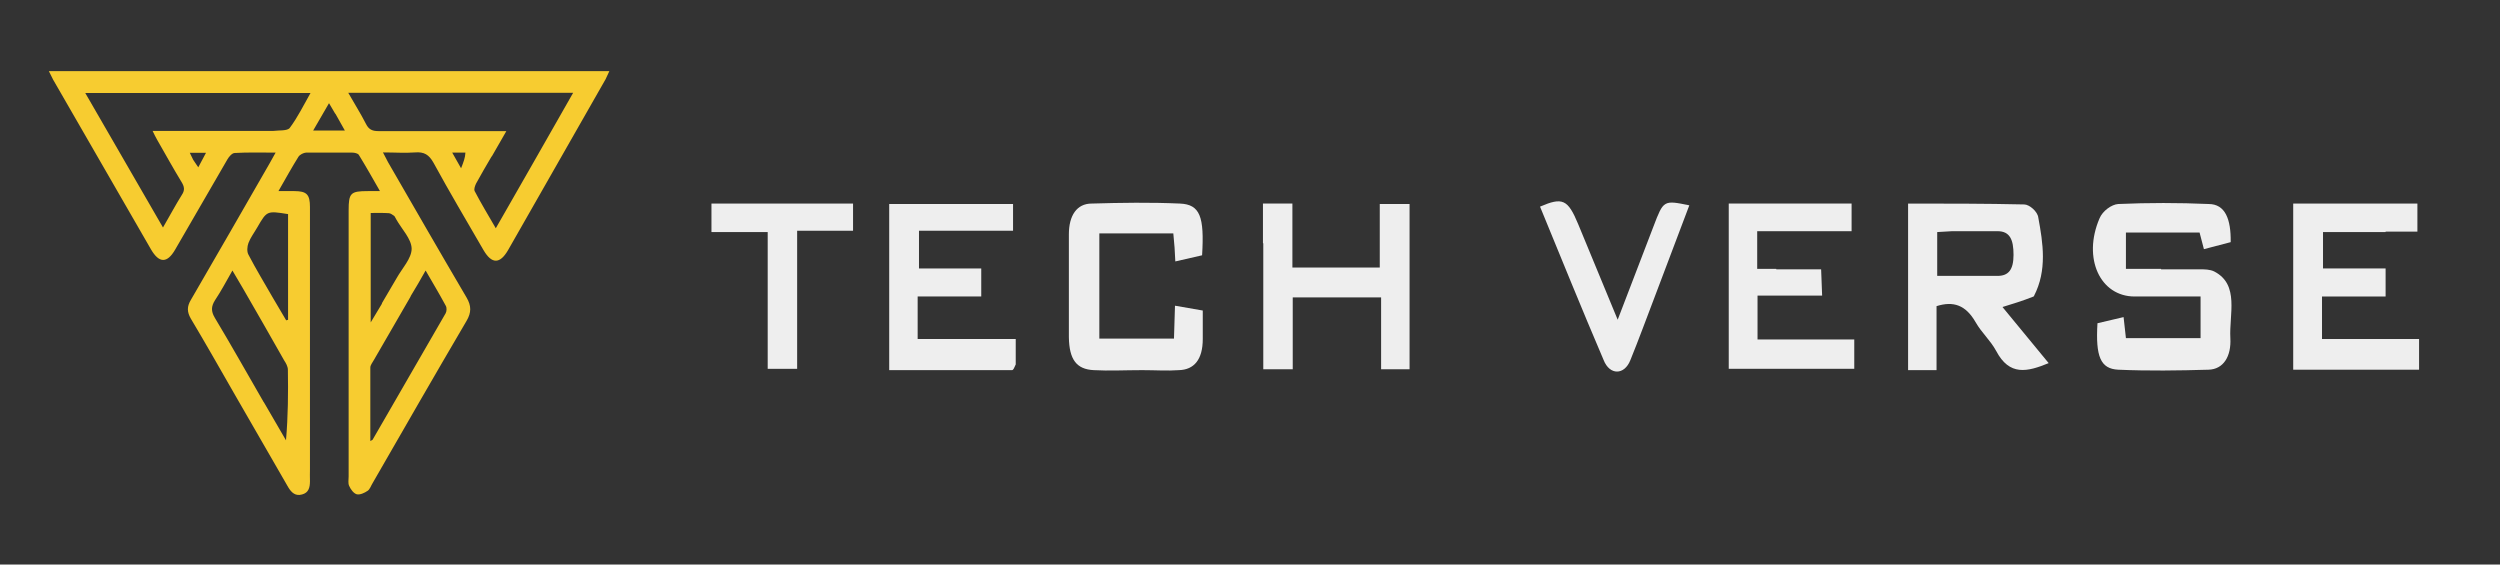 <?xml version="1.0" encoding="utf-8"?>
<svg viewBox="0 0 1020.335 230.413" xmlns="http://www.w3.org/2000/svg" xmlns:bx="https://boxy-svg.com">
  <rect x="0" y="0" width="1020.335" height="230.413" fill="#333333" stroke="none"/>
  <path d="M 50.351 29.021 L 248.703 29.021 L 247.163 32.332 L 207.354 102.094 C 204.043 107.792 200.732 107.869 197.344 102.094 C 190.491 90.236 183.484 78.455 176.939 66.443 C 175.091 63.132 173.089 61.9 169.393 62.208 C 165.312 62.516 161.231 62.208 156.303 62.208 L 158.382 66.212 C 169.008 84.615 179.634 103.095 190.414 121.421 C 192.416 124.809 192.416 127.581 190.414 130.969 C 177.478 152.991 164.773 175.09 152.068 197.189 C 151.375 198.267 150.99 199.73 149.989 200.346 C 148.757 201.193 146.909 202.04 145.6 201.732 C 144.291 201.347 143.136 199.73 142.52 198.344 C 141.981 197.266 142.289 195.803 142.289 194.494 L 142.289 85.924 C 142.289 78.763 143.059 77.993 150.143 77.993 L 155.071 77.993 C 151.991 72.603 149.296 67.829 146.447 63.209 C 146.062 62.593 144.676 62.285 143.752 62.285 L 124.887 62.285 C 123.886 62.362 122.423 63.055 121.807 63.979 C 119.112 68.291 116.648 72.757 113.645 77.993 L 120.113 77.993 C 125.195 77.993 126.504 79.379 126.504 84.461 L 126.504 191.491 C 126.504 193.108 126.427 194.802 126.504 196.419 C 126.504 198.96 125.965 201.116 123.27 201.809 C 120.575 202.579 118.958 201.039 117.649 198.883 L 95.935 161.23 C 89.929 150.758 84 140.286 77.84 129.968 C 76.3 127.273 76.3 125.117 77.84 122.499 C 88.62 104.019 99.246 85.385 109.949 66.828 L 112.49 62.285 C 106.407 62.285 101.094 62.131 95.781 62.439 C 94.78 62.439 93.471 63.902 92.855 64.98 L 71.449 101.94 C 68.215 107.484 64.981 107.484 61.67 101.863 L 21.707 32.563 L 19.936 29.021 L 50.351 29.021 M 200.655 63.825 C 198.499 67.521 196.343 71.14 194.341 74.836 C 193.879 75.76 193.34 77.223 193.725 77.993 C 196.343 82.998 199.269 87.849 202.349 93.162 C 213.129 74.451 223.37 56.356 233.919 37.876 L 142.135 37.876 C 144.753 42.496 147.217 46.346 149.373 50.581 C 150.528 52.891 151.991 53.507 154.455 53.507 L 206.661 53.507 L 200.732 63.825 M 111.566 53.43 C 113.876 53.122 117.264 53.507 118.265 52.198 C 121.499 47.886 123.886 42.958 126.735 37.953 L 34.797 37.953 L 66.521 92.854 C 69.37 87.926 71.68 83.614 74.221 79.533 C 75.53 77.608 75.222 76.145 74.144 74.374 C 70.679 68.676 67.445 62.824 64.134 57.049 C 63.518 56.048 63.056 54.97 62.286 53.43 L 111.412 53.43 M 167.622 120.959 L 152.607 146.908 C 152.068 147.909 151.144 148.987 151.144 149.988 L 151.144 180.018 L 152.068 179.479 L 181.867 127.889 C 182.329 127.119 182.406 125.579 181.944 124.809 C 179.403 120.112 176.708 115.569 173.705 110.41 C 171.626 114.106 169.778 117.34 167.545 120.959 M 107.639 164.079 L 116.725 179.71 C 117.572 169.854 117.649 160.383 117.495 150.912 C 117.495 149.603 116.725 148.217 115.955 147.062 C 110.411 137.206 104.79 127.504 99.169 117.725 L 94.857 110.41 C 92.316 114.876 90.237 118.803 87.773 122.499 C 86.156 125.04 86.079 127.042 87.696 129.737 C 94.395 140.902 100.786 152.298 107.639 164.156 M 155.841 123.808 L 161.847 113.567 C 164.08 109.563 168.007 105.482 168.007 101.478 C 167.93 97.474 163.926 93.47 161.693 89.466 C 161.385 89.004 161.231 88.465 160.923 88.157 C 160.153 87.618 159.383 87.002 158.613 87.002 C 156.303 86.848 153.916 86.925 151.298 86.925 L 151.298 131.585 L 155.918 123.885 M 117.572 106.791 L 117.572 87.387 C 108.948 86.001 108.948 86.001 105.021 92.777 C 103.789 94.933 102.249 96.935 101.402 99.168 C 100.863 100.631 100.709 102.71 101.402 103.942 C 104.482 109.871 107.947 115.569 111.258 121.344 L 116.802 130.738 L 117.572 130.507 L 117.572 106.791 M 136.822 46.423 L 134.281 42.111 L 127.813 53.276 L 140.749 53.276 L 136.899 46.423 M 78.841 65.211 L 80.92 68.291 L 84.077 62.362 L 77.455 62.362 L 78.841 65.211 M 189.952 62.285 L 184.562 62.285 L 188.181 68.676 C 189.182 66.135 189.875 64.364 189.952 62.285 Z" style="stroke: none; stroke-dasharray: none; stroke-linecap: butt; stroke-dashoffset: 0; stroke-linejoin: miter; stroke-miterlimit: 4; fill: rgb(247, 204, 48); fill-rule: nonzero; opacity: 1; paint-order: fill;" vector-effect="non-scaling-stroke" bx:origin="0.416 0.512"/>
  <g transform="matrix(1, 0, 0, 1, -2.01, 4.02)">
    <path d="M 884.016 105.898 L 899.727 105.898 C 901.776 105.898 903.962 105.898 905.738 106.793 C 916.12 112.16 911.749 124.325 912.295 133.986 C 912.705 141.5 909.426 146.688 903.415 146.867 C 891.12 147.225 878.825 147.404 866.53 146.867 C 859.289 146.509 857.24 141.5 858.06 127.903 L 868.715 125.399 L 869.672 133.986 L 900.137 133.986 L 900.137 116.99 L 873.224 116.99 C 859.153 116.99 851.912 101.426 858.879 85.146 C 860.109 82.105 863.797 79.421 866.53 79.242 C 878.825 78.705 891.12 78.705 903.415 79.242 C 910.246 79.242 912.568 85.504 912.432 94.807 L 901.503 97.669 L 899.727 90.871 L 869.672 90.871 L 869.672 105.72 L 884.016 105.72 L 884.016 105.898 Z" style="stroke: none; stroke-width: 1; stroke-dasharray: none; stroke-linecap: butt; stroke-dashoffset: 0; stroke-linejoin: miter; stroke-miterlimit: 4; fill-rule: nonzero; opacity: 1; fill: rgb(238, 238, 238);" vector-effect="non-scaling-stroke"/>
    <path d="M 831.995 116.99 C 827.487 118.779 823.389 120.032 819.29 121.284 L 838.143 144.183 C 829.4 147.761 822.159 149.55 816.695 139.174 C 814.372 134.881 810.82 131.839 808.361 127.546 C 804.263 120.389 799.208 118.779 792.378 120.926 L 792.378 147.046 L 780.765 147.046 L 780.765 79.063 C 796.613 79.063 812.46 79.063 828.17 79.421 C 830.219 79.421 833.635 82.283 833.908 84.788 C 835.821 95.164 837.597 106.256 832.132 116.811 M 798.798 90.334 L 792.651 90.692 L 792.651 108.582 L 817.241 108.582 C 821.749 108.582 823.799 106.077 823.799 99.995 C 823.799 93.733 822.296 90.334 817.241 90.334 L 798.798 90.334 Z" style="stroke: none; stroke-width: 1; stroke-dasharray: none; stroke-linecap: butt; stroke-dashoffset: 0; stroke-linejoin: miter; stroke-miterlimit: 4; fill-rule: nonzero; opacity: 1; fill: rgb(238, 238, 238);" vector-effect="non-scaling-stroke"/>
    <path d="M 416.563 144.72 C 416.016 145.972 415.606 147.046 415.06 147.046 L 364.923 147.046 L 364.923 79.242 L 415.47 79.242 L 415.47 90.155 L 377.081 90.155 L 377.081 105.541 L 402.491 105.541 L 402.491 116.99 L 376.535 116.99 L 376.535 134.344 L 416.563 134.344 L 416.563 144.72 Z" style="stroke: none; stroke-width: 1; stroke-dasharray: none; stroke-linecap: butt; stroke-dashoffset: 0; stroke-linejoin: miter; stroke-miterlimit: 4; fill-rule: nonzero; opacity: 1; fill: rgb(238, 238, 238);" vector-effect="non-scaling-stroke"/>
    <path d="M 975.655 90.692 L 950.108 90.692 L 950.108 105.541 L 975.655 105.541 L 975.655 116.99 L 949.698 116.99 L 949.698 134.344 L 989.316 134.344 L 989.316 146.867 L 937.949 146.867 L 937.949 79.063 L 988.633 79.063 L 988.633 90.513 L 975.655 90.513 L 975.655 90.692 Z" style="stroke: none; stroke-width: 1; stroke-dasharray: none; stroke-linecap: butt; stroke-dashoffset: 0; stroke-linejoin: miter; stroke-miterlimit: 4; fill-rule: nonzero; opacity: 1; fill: rgb(238, 238, 238);" vector-effect="non-scaling-stroke"/>
    <path d="M 468.173 147.046 C 461.07 147.046 454.785 147.404 448.365 147.046 C 441.397 146.688 438.392 142.752 438.255 133.628 L 438.255 91.586 C 438.255 83.894 441.534 79.063 447.545 79.063 C 459.567 78.705 471.589 78.526 483.611 79.063 C 491.808 79.421 493.584 84.43 492.627 100.174 L 481.698 102.678 C 481.562 98.742 481.288 95.343 480.879 91.229 L 450.687 91.229 L 450.687 134.165 L 481.152 134.165 L 481.562 120.747 L 492.9 122.715 L 492.9 134.344 C 492.9 142.752 489.349 146.867 483.201 147.046 C 478.419 147.404 473.638 147.046 468.173 147.046 Z" style="stroke: none; stroke-width: 1; stroke-dasharray: none; stroke-linecap: butt; stroke-dashoffset: 0; stroke-linejoin: miter; stroke-miterlimit: 4; fill-rule: nonzero; opacity: 1; fill: rgb(238, 238, 238);" vector-effect="non-scaling-stroke"/>
    <path d="M 517.462 95.164 L 517.462 79.063 L 529.484 79.063 L 529.484 105.183 L 565.14 105.183 L 565.14 79.242 L 577.299 79.242 L 577.299 146.688 L 565.686 146.688 L 565.686 117.348 L 529.62 117.348 L 529.62 146.688 L 517.598 146.688 L 517.598 95.343 L 517.462 95.164 Z" style="stroke: none; stroke-width: 1; stroke-dasharray: none; stroke-linecap: butt; stroke-dashoffset: 0; stroke-linejoin: miter; stroke-miterlimit: 4; fill-rule: nonzero; opacity: 1; fill: rgb(238, 238, 238);" vector-effect="non-scaling-stroke"/>
    <path d="M 726.969 105.898 L 745.275 105.898 L 745.685 116.633 L 719.318 116.633 L 719.318 134.523 L 758.8 134.523 L 758.8 146.509 L 707.57 146.509 L 707.57 79.063 L 757.707 79.063 L 757.707 90.334 L 719.182 90.334 L 719.182 105.72 L 726.969 105.72 L 726.969 105.898 Z" style="stroke: none; stroke-width: 1; stroke-dasharray: none; stroke-linecap: butt; stroke-dashoffset: 0; stroke-linejoin: miter; stroke-miterlimit: 4; fill-rule: nonzero; opacity: 1; fill: rgb(238, 238, 238);" vector-effect="non-scaling-stroke"/>
    <path d="M 677.407 116.99 C 673.992 125.935 670.85 134.523 667.434 142.931 C 664.975 149.193 658.964 149.193 656.505 142.931 C 647.625 122.178 639.155 101.247 630.549 80.316 C 639.702 76.38 641.888 77.274 646.123 87.472 L 662.243 126.472 L 676.861 88.366 C 680.959 77.632 680.959 77.632 691.478 79.779 L 677.407 116.99 Z" style="stroke: none; stroke-width: 1; stroke-dasharray: none; stroke-linecap: butt; stroke-dashoffset: 0; stroke-linejoin: miter; stroke-miterlimit: 4; fill-rule: nonzero; opacity: 1; fill: rgb(238, 238, 238);" vector-effect="non-scaling-stroke"/>
    <path d="M 327.354 120.211 L 327.354 146.509 L 315.332 146.509 L 315.332 90.692 L 292.381 90.692 L 292.381 79.063 L 350.168 79.063 L 350.168 90.155 L 327.354 90.155 L 327.354 120.211 Z" style="stroke: none; stroke-width: 1; stroke-dasharray: none; stroke-linecap: butt; stroke-dashoffset: 0; stroke-linejoin: miter; stroke-miterlimit: 4; fill-rule: nonzero; opacity: 1; fill: rgb(238, 238, 238);" vector-effect="non-scaling-stroke"/>
  </g>
</svg>